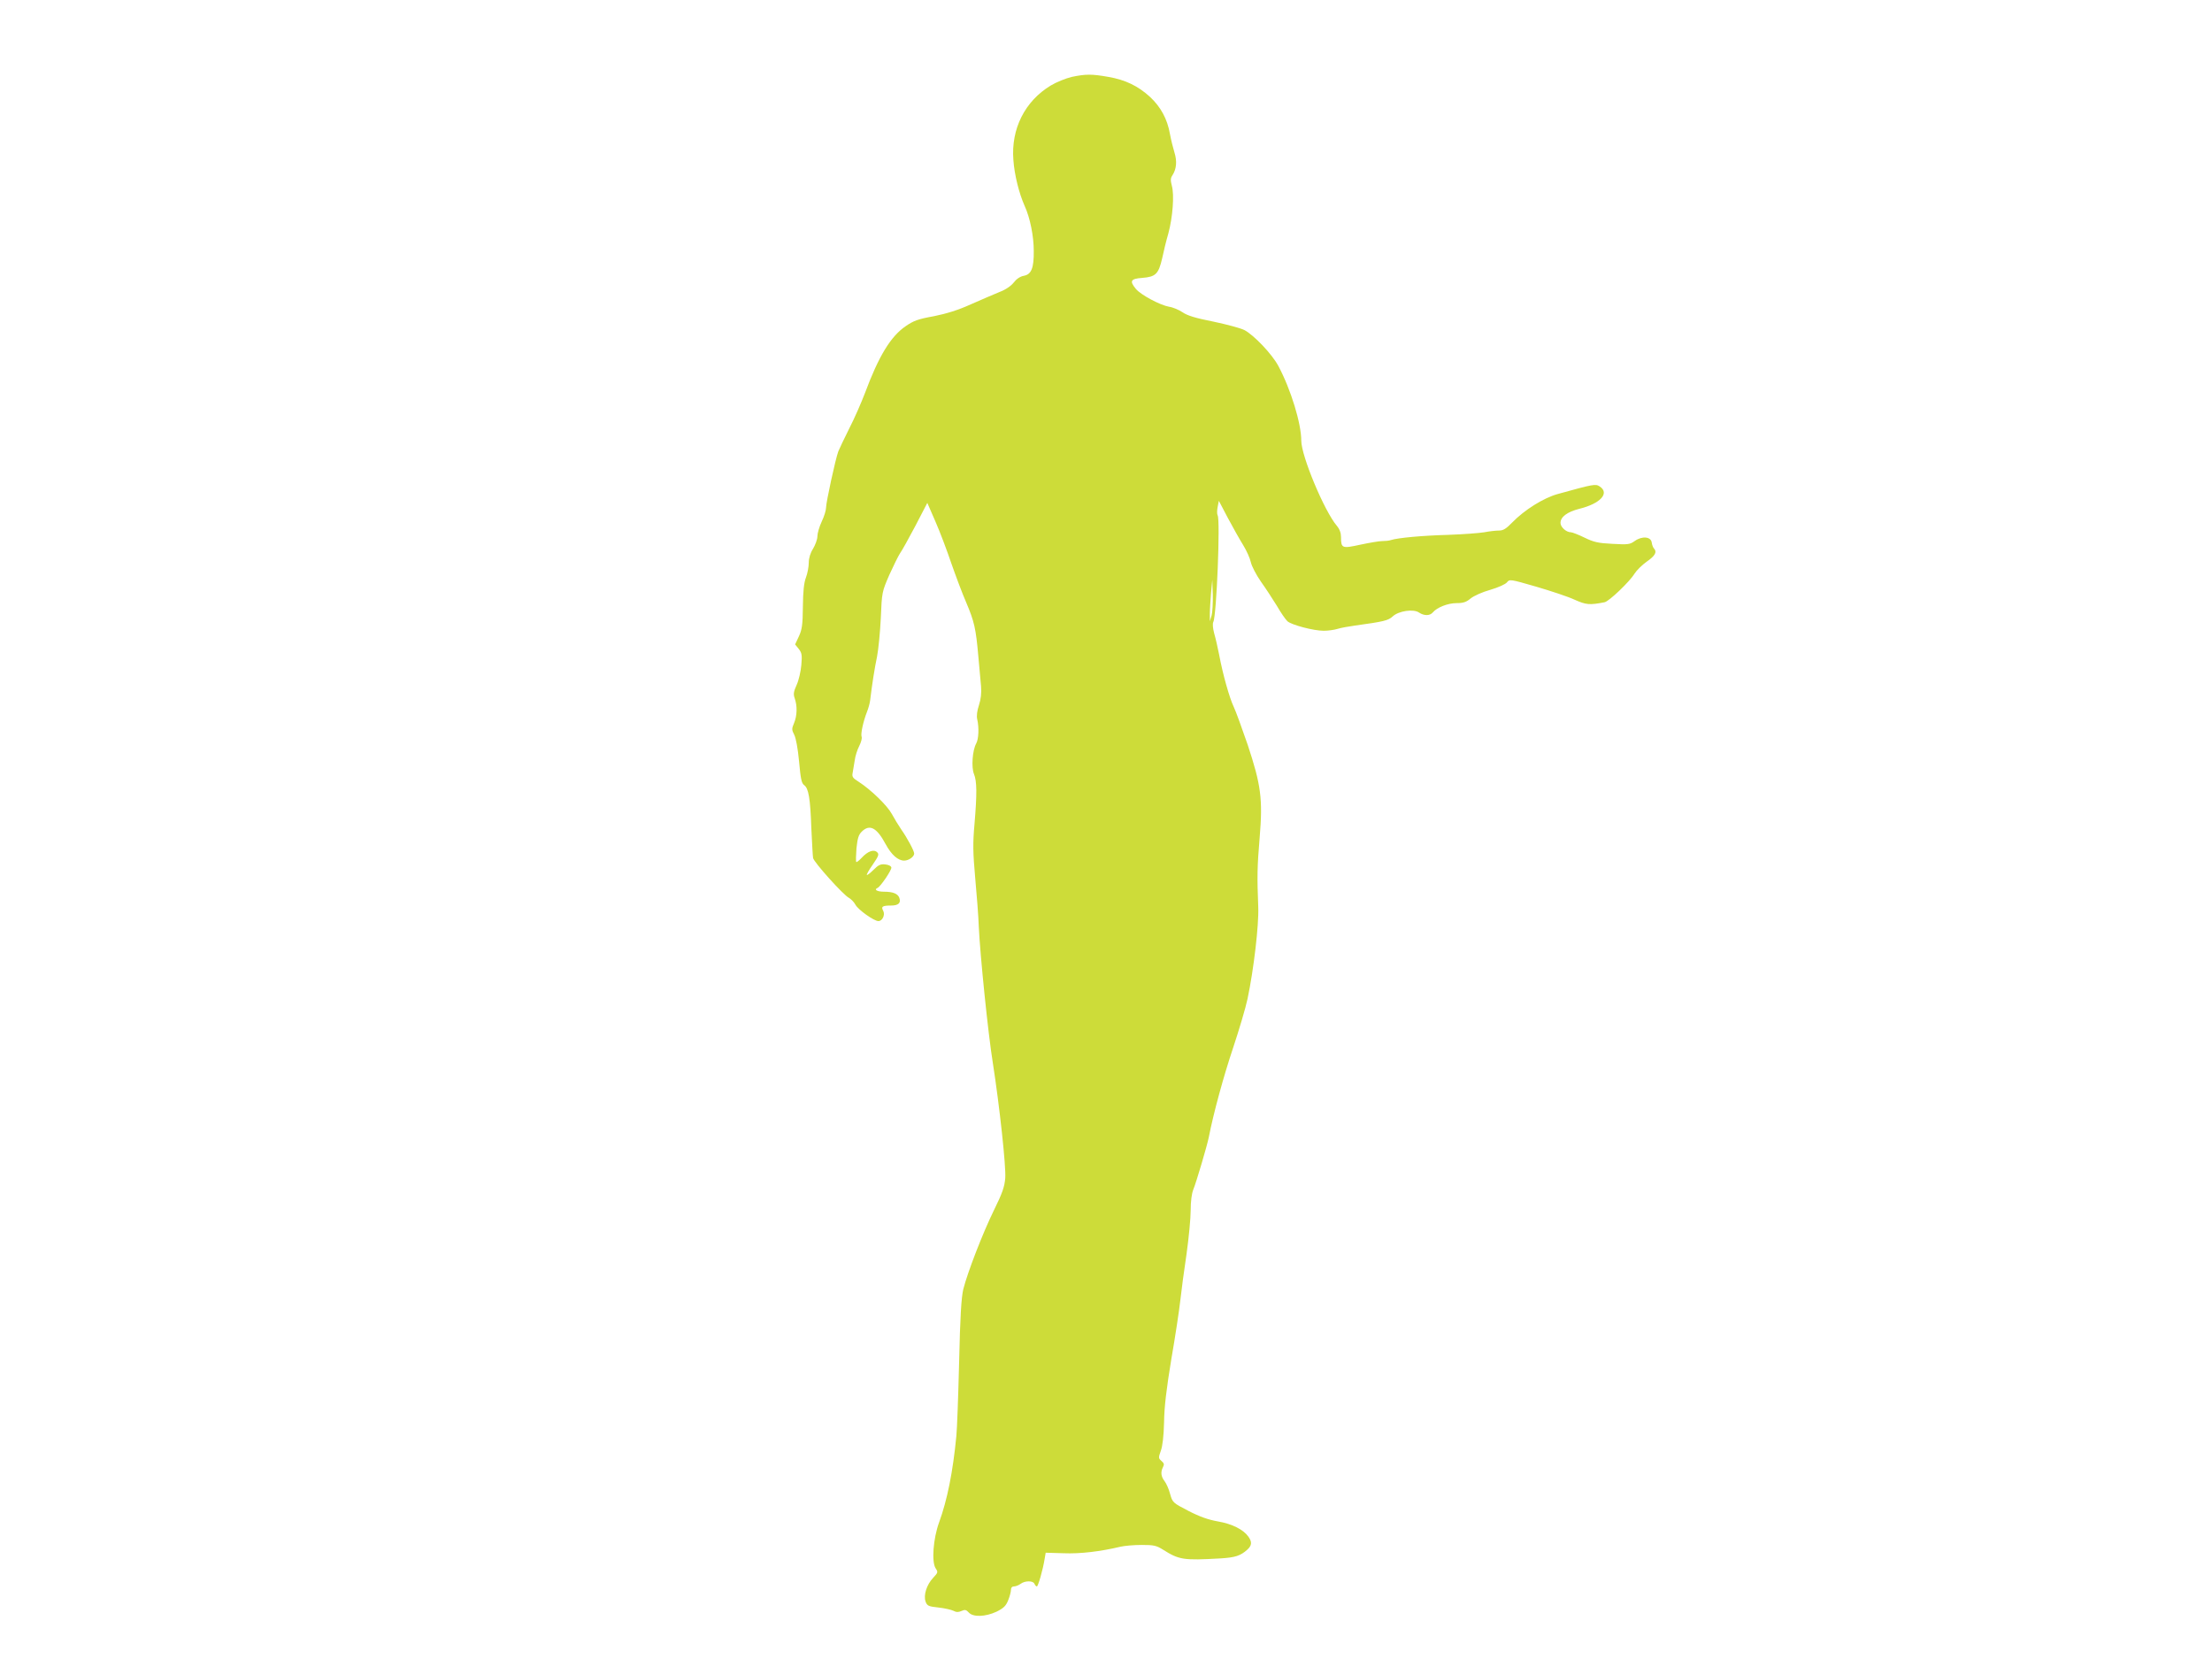 <?xml version="1.0" standalone="no"?>
<!DOCTYPE svg PUBLIC "-//W3C//DTD SVG 20010904//EN"
 "http://www.w3.org/TR/2001/REC-SVG-20010904/DTD/svg10.dtd">
<svg version="1.0" xmlns="http://www.w3.org/2000/svg"
 width="1280pt" height="960pt" viewBox="0 0 1280 960"
 preserveAspectRatio="xMidYMid meet">
<g transform="translate(0,960) scale(0.1,-0.1)"
fill="#cddc39" stroke="none">
<path d="M6202 9155 c-34 -8 -89 -30 -122 -50 -150 -91 -230 -251 -216 -430 6
-87 33 -194 65 -266 32 -70 53 -176 53 -261 1 -100 -14 -136 -58 -144 -21 -4
-42 -18 -58 -39 -16 -20 -46 -41 -83 -55 -32 -13 -106 -45 -165 -71 -75 -34
-141 -54 -215 -69 -90 -16 -117 -26 -163 -58 -86 -59 -155 -172 -235 -387 -21
-55 -61 -147 -91 -205 -29 -58 -57 -117 -63 -132 -16 -42 -71 -295 -71 -326 0
-15 -11 -51 -25 -80 -14 -30 -25 -68 -25 -85 0 -18 -12 -50 -25 -72 -16 -25
-25 -55 -25 -81 0 -23 -7 -61 -16 -85 -12 -31 -17 -81 -18 -169 -1 -105 -5
-133 -23 -172 l-22 -47 21 -26 c18 -23 20 -36 15 -93 -3 -37 -15 -89 -27 -115
-18 -40 -20 -54 -11 -79 15 -43 14 -99 -4 -142 -14 -33 -14 -39 1 -68 10 -20
21 -80 28 -155 9 -99 14 -125 29 -136 26 -18 36 -77 42 -252 4 -82 8 -159 10
-170 5 -25 175 -214 208 -231 12 -7 29 -24 37 -39 16 -30 108 -95 133 -95 23
0 40 36 28 59 -14 25 -5 31 45 31 43 0 59 15 48 45 -9 24 -38 35 -88 35 -40 0
-61 12 -38 22 17 7 82 103 80 118 -2 9 -16 16 -36 18 -26 3 -39 -3 -67 -31
-19 -19 -36 -32 -39 -30 -2 3 13 30 35 61 33 48 37 59 25 70 -19 19 -54 7 -89
-31 -15 -16 -30 -28 -32 -25 -3 3 -2 38 1 79 6 57 12 78 30 96 46 46 87 25
139 -72 33 -61 71 -95 107 -95 26 0 58 22 58 41 0 15 -40 90 -74 138 -17 25
-42 66 -56 92 -26 48 -121 140 -191 185 -34 21 -40 29 -35 52 3 15 8 47 12 72
3 25 15 62 26 83 11 22 17 45 14 53 -7 17 10 92 31 145 8 20 16 49 18 65 11
92 26 188 40 254 8 41 18 142 22 225 6 148 7 151 49 248 24 53 52 110 62 125
11 15 51 87 89 159 l69 133 47 -108 c26 -59 67 -168 92 -242 26 -74 64 -176
86 -226 47 -111 56 -151 70 -309 6 -66 13 -146 16 -177 3 -39 -1 -74 -12 -108
-11 -33 -15 -63 -10 -83 11 -48 8 -114 -6 -139 -22 -40 -29 -138 -13 -177 17
-41 18 -113 3 -290 -10 -112 -9 -163 4 -310 9 -97 19 -225 21 -286 8 -166 53
-610 81 -785 39 -250 77 -600 72 -667 -4 -49 -16 -86 -65 -185 -66 -135 -153
-360 -178 -459 -11 -48 -18 -154 -24 -424 -5 -198 -12 -389 -16 -425 -20 -209
-53 -371 -100 -500 -34 -93 -44 -228 -20 -265 15 -22 14 -25 -14 -55 -38 -40
-57 -101 -44 -138 9 -24 16 -28 74 -34 36 -4 75 -13 87 -19 17 -9 29 -9 47 -1
20 9 27 7 42 -9 25 -28 97 -25 161 5 40 20 54 33 67 66 9 22 16 49 16 60 0 13
7 20 18 20 10 0 27 7 38 15 25 19 73 19 80 0 4 -8 9 -15 14 -15 7 0 35 96 45
160 l6 35 104 -3 c96 -4 212 10 330 38 22 5 76 10 121 10 71 0 85 -3 125 -28
92 -58 117 -62 329 -50 87 5 118 15 158 51 26 24 28 44 6 75 -29 41 -94 74
-176 88 -56 10 -105 27 -171 61 -91 47 -92 49 -106 98 -7 28 -22 61 -32 74
-21 27 -24 53 -9 82 8 15 6 22 -9 35 -18 16 -18 19 -4 58 10 27 17 84 19 166
1 89 14 195 42 365 23 132 46 285 52 340 6 55 22 176 36 268 13 93 24 207 24
253 0 52 6 98 15 120 17 41 80 254 90 304 27 139 86 354 140 515 35 105 73
233 84 285 36 170 66 428 62 530 -7 179 -6 235 8 401 19 226 8 306 -69 539
-33 96 -69 195 -81 220 -24 50 -63 187 -84 300 -8 41 -21 98 -29 125 -8 30
-10 57 -5 66 19 37 41 591 25 617 -4 7 -4 28 0 48 l7 36 52 -99 c29 -54 68
-124 88 -156 20 -32 40 -77 45 -100 5 -23 31 -73 58 -112 28 -39 69 -102 93
-141 23 -40 50 -79 61 -89 23 -21 151 -55 210 -55 25 0 61 5 80 11 19 6 64 14
100 19 167 23 193 29 219 53 34 32 121 45 153 22 29 -19 62 -19 79 1 24 29 87
54 138 54 39 0 56 6 81 27 19 15 67 37 114 50 47 14 87 32 96 43 15 19 18 19
170 -25 85 -25 185 -58 221 -75 67 -30 87 -32 174 -15 26 5 146 120 173 165
12 19 44 51 71 70 49 34 61 56 42 76 -5 5 -11 20 -13 34 -4 35 -56 40 -99 9
-28 -20 -39 -21 -129 -16 -82 4 -108 10 -161 36 -35 17 -71 31 -79 31 -27 0
-60 30 -60 54 0 35 39 64 110 82 121 30 176 90 117 129 -24 16 -35 14 -244
-44 -82 -23 -191 -91 -263 -165 -34 -35 -51 -46 -75 -46 -17 0 -56 -4 -86 -10
-30 -5 -124 -12 -209 -15 -148 -4 -290 -17 -331 -30 -10 -4 -34 -6 -51 -6 -18
0 -75 -10 -127 -21 -105 -23 -111 -21 -111 44 0 24 -8 46 -24 65 -73 86 -206
405 -206 493 0 99 -60 296 -132 431 -36 69 -142 180 -197 209 -22 11 -103 33
-180 49 -102 20 -151 35 -178 54 -21 14 -56 29 -78 32 -52 9 -164 69 -192 103
-38 46 -31 59 37 64 77 6 94 22 115 113 8 39 24 104 36 145 25 93 35 222 20
275 -8 31 -8 44 3 60 24 37 28 82 12 133 -8 26 -20 74 -26 107 -15 86 -53 156
-115 214 -70 64 -143 99 -241 116 -96 17 -131 17 -212 0z m809 -3117 l-10 -33
0 45 c0 25 4 79 7 120 l7 75 3 -87 c1 -48 -2 -102 -7 -120z"/>
</g>
</svg>
